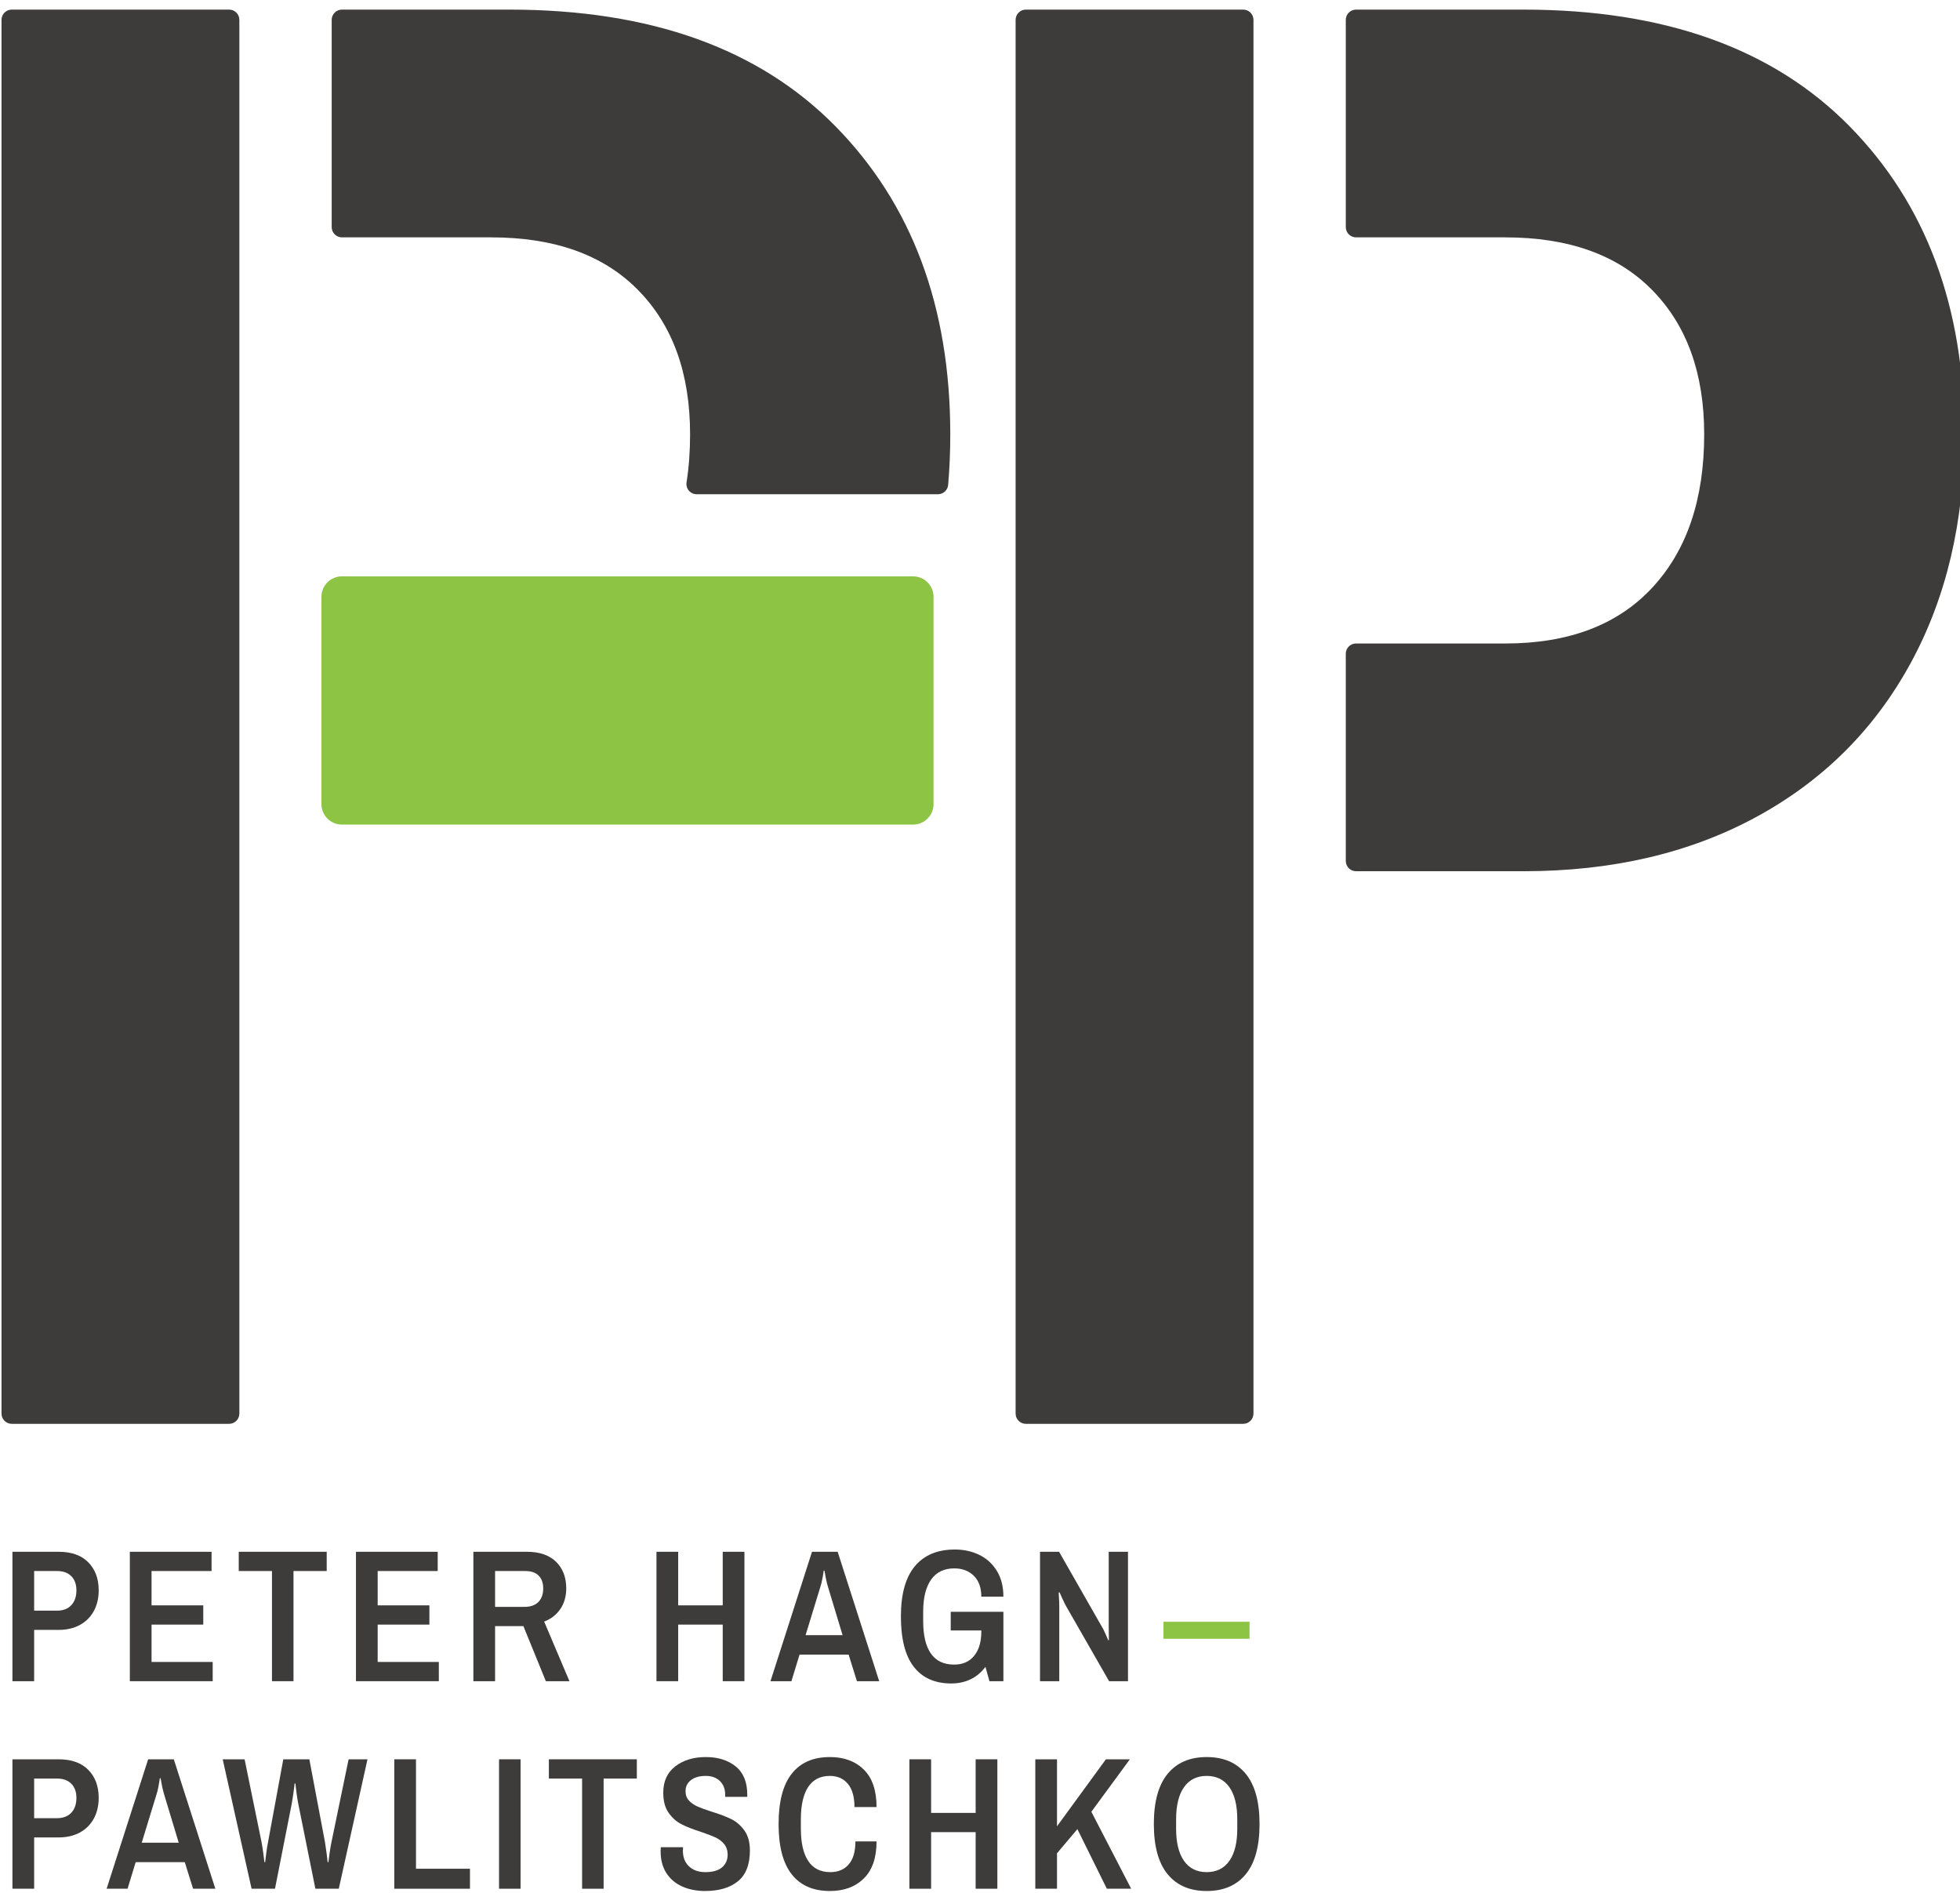 <?xml version="1.0" encoding="UTF-8" standalone="no"?>
<!DOCTYPE svg PUBLIC "-//W3C//DTD SVG 1.1//EN" "http://www.w3.org/Graphics/SVG/1.1/DTD/svg11.dtd">
<svg width="100%" height="100%" viewBox="0 0 1104 1066" version="1.1" xmlns="http://www.w3.org/2000/svg" xmlns:xlink="http://www.w3.org/1999/xlink" xml:space="preserve" xmlns:serif="http://www.serif.com/" style="fill-rule:evenodd;clip-rule:evenodd;stroke-linejoin:round;stroke-miterlimit:2;">
    <g transform="matrix(2.55,0,0,2.55,-3850.21,-1923.71)">
        <g transform="matrix(0.678,0,0,0.315,1273.36,644.35)">
            <path d="M352.909,1437.27L367.975,1437.27C372.157,1437.27 375.375,1439.74 377.63,1444.67C379.885,1449.61 381.012,1456.14 381.012,1464.25C381.012,1469.81 380.479,1474.68 379.413,1478.87C378.347,1483.05 376.83,1486.3 374.862,1488.59C372.895,1490.88 370.599,1492.03 367.975,1492.03L359.981,1492.03L359.981,1528L352.909,1528L352.909,1437.27ZM367.421,1478.54C369.43,1478.54 370.988,1477.26 372.095,1474.7C373.202,1472.14 373.756,1468.66 373.756,1464.25C373.756,1460.11 373.202,1456.82 372.095,1454.39C370.988,1451.97 369.43,1450.76 367.421,1450.76L359.981,1450.76L359.981,1478.54L367.421,1478.54Z" style="fill:rgb(61,60,59);fill-rule:nonzero;"/>
            <path d="M391.159,1437.27L417.786,1437.27L417.786,1450.76L398.231,1450.76L398.231,1474.83L415.081,1474.83L415.081,1488.32L398.231,1488.32L398.231,1514.51L418.155,1514.51L418.155,1528L391.159,1528L391.159,1437.27Z" style="fill:rgb(61,60,59);fill-rule:nonzero;"/>
            <path d="M437.465,1450.76L426.642,1450.76L426.642,1437.27L455.299,1437.27L455.299,1450.76L444.476,1450.76L444.476,1528L437.465,1528L437.465,1450.76Z" style="fill:rgb(61,60,59);fill-rule:nonzero;"/>
            <path d="M464.831,1437.27L491.458,1437.27L491.458,1450.76L471.903,1450.76L471.903,1474.83L488.752,1474.83L488.752,1488.32L471.903,1488.32L471.903,1514.51L491.827,1514.51L491.827,1528L464.831,1528L464.831,1437.27Z" style="fill:rgb(61,60,59);fill-rule:nonzero;"/>
            <path d="M503.081,1437.27L520.546,1437.27C524.645,1437.27 527.802,1439.6 530.016,1444.28C532.23,1448.95 533.337,1455.17 533.337,1462.93C533.337,1468.48 532.701,1473.29 531.43,1477.34C530.159,1481.4 528.397,1484.36 526.142,1486.21L534.382,1528L526.695,1528L519.377,1489.38L510.153,1489.38L510.153,1528L503.081,1528L503.081,1437.27ZM519.746,1475.89C521.714,1475.89 523.221,1474.74 524.266,1472.45C525.312,1470.16 525.834,1466.98 525.834,1462.93C525.834,1459.13 525.342,1456.16 524.358,1454C523.374,1451.84 521.898,1450.76 519.931,1450.76L510.153,1450.76L510.153,1475.89L519.746,1475.89Z" style="fill:rgb(61,60,59);fill-rule:nonzero;"/>
            <path d="M562.732,1437.27L569.804,1437.27L569.804,1474.83L584.317,1474.83L584.317,1437.27L591.389,1437.27L591.389,1528L584.317,1528L584.317,1488.32L569.804,1488.32L569.804,1528L562.732,1528L562.732,1437.27Z" style="fill:rgb(61,60,59);fill-rule:nonzero;"/>
            <path d="M613.404,1437.27L621.767,1437.27L635.296,1528L628.04,1528L625.334,1509.35L609.345,1509.35L606.701,1528L599.875,1528L613.404,1437.27ZM623.366,1495.73L618.631,1462C618.385,1460.33 618.139,1458.19 617.893,1455.59C617.647,1452.98 617.504,1451.29 617.463,1450.49L617.217,1450.49C617.176,1451.38 617.042,1453.14 616.817,1455.78C616.591,1458.43 616.356,1460.5 616.11,1462L611.313,1495.73L623.366,1495.73Z" style="fill:rgb(61,60,59);fill-rule:nonzero;"/>
            <path d="M658.603,1479.33L675.761,1479.33L675.761,1528L671.21,1528L669.918,1517.95C668.566,1521.83 666.946,1524.74 665.06,1526.68C663.174,1528.62 661.084,1529.59 658.788,1529.59C653.458,1529.59 649.389,1525.71 646.581,1517.95C643.773,1510.19 642.368,1498.42 642.368,1482.63C642.368,1466.94 643.885,1455.19 646.919,1447.38C649.953,1439.58 654.299,1435.68 659.956,1435.68C662.867,1435.68 665.522,1436.94 667.92,1439.45C670.318,1441.96 672.225,1445.71 673.639,1450.69C675.053,1455.67 675.761,1461.69 675.761,1468.75L668.566,1468.75C668.566,1462.4 667.746,1457.5 666.106,1454.07C664.466,1450.63 662.354,1448.91 659.772,1448.91C656.451,1448.91 653.93,1451.53 652.208,1456.78C650.486,1462.02 649.625,1469.54 649.625,1479.33L649.625,1485.94C649.625,1495.91 650.465,1503.47 652.146,1508.63C653.827,1513.79 656.348,1516.36 659.71,1516.36C662.498,1516.36 664.671,1514.31 666.229,1510.21C667.787,1506.11 668.566,1500.45 668.566,1493.22L668.566,1492.42L658.603,1492.42L658.603,1479.33Z" style="fill:rgb(61,60,59);fill-rule:nonzero;"/>
            <path d="M687.691,1437.27L693.902,1437.27L707.8,1489.65C708.128,1490.7 708.527,1492.4 708.999,1494.74C709.47,1497.08 709.788,1498.64 709.952,1499.43L710.137,1499.04L710.075,1490.04L710.075,1437.27L716.348,1437.27L716.348,1528L710.198,1528L696.177,1475.36C695.89,1474.3 695.501,1472.61 695.009,1470.27C694.517,1467.93 694.189,1466.37 694.025,1465.57L693.779,1465.97C693.779,1466.67 693.809,1467.93 693.871,1469.74C693.932,1471.55 693.963,1473.29 693.963,1474.96L693.963,1528L687.691,1528L687.691,1437.27Z" style="fill:rgb(61,60,59);fill-rule:nonzero;"/>
            <rect x="727.909" y="1486.34" width="28.042" height="11.904" style="fill:rgb(142,196,68);fill-rule:nonzero;"/>
            <path d="M352.909,1582.76L367.975,1582.76C372.157,1582.76 375.375,1585.23 377.63,1590.17C379.885,1595.11 381.012,1601.63 381.012,1609.75C381.012,1615.3 380.479,1620.17 379.413,1624.36C378.347,1628.55 376.83,1631.79 374.862,1634.09C372.895,1636.38 370.599,1637.52 367.975,1637.52L359.981,1637.52L359.981,1673.5L352.909,1673.5L352.909,1582.76ZM367.421,1624.03C369.43,1624.03 370.988,1622.75 372.095,1620.2C373.202,1617.64 373.756,1614.16 373.756,1609.75C373.756,1605.6 373.202,1602.32 372.095,1599.89C370.988,1597.47 369.43,1596.26 367.421,1596.26L359.981,1596.26L359.981,1624.03L367.421,1624.03Z" style="fill:rgb(61,60,59);fill-rule:nonzero;"/>
            <path d="M397.124,1582.76L405.487,1582.76L419.016,1673.5L411.76,1673.5L409.054,1654.85L393.065,1654.85L390.421,1673.5L383.595,1673.5L397.124,1582.76ZM407.086,1641.23L402.351,1607.5C402.105,1605.82 401.859,1603.68 401.613,1601.08C401.367,1598.48 401.224,1596.79 401.183,1595.99L400.937,1595.99C400.896,1596.87 400.762,1598.64 400.537,1601.28C400.311,1603.93 400.076,1606 399.83,1607.5L395.033,1641.23L407.086,1641.23Z" style="fill:rgb(61,60,59);fill-rule:nonzero;"/>
            <path d="M421.415,1582.76L428.548,1582.76L434.083,1640.96C434.247,1642.82 434.431,1645.33 434.636,1648.5C434.841,1651.68 434.964,1653.79 435.005,1654.85L435.251,1654.85C435.292,1653.88 435.405,1651.85 435.589,1648.77C435.774,1645.68 435.969,1643.08 436.174,1640.96L441.155,1582.76L449.641,1582.76L454.745,1640.96C454.95,1643.7 455.135,1646.45 455.299,1649.23C455.463,1652.01 455.565,1653.88 455.606,1654.85L455.852,1654.85C455.893,1653.88 456.016,1651.85 456.221,1648.77C456.426,1645.68 456.631,1643.08 456.836,1640.96L462.432,1582.76L468.582,1582.76L459.234,1673.5L451.609,1673.5L446.074,1614.38C445.869,1612.26 445.664,1609.55 445.459,1606.24C445.254,1602.94 445.131,1600.75 445.09,1599.69L444.844,1599.69C444.803,1600.84 444.67,1603.11 444.445,1606.51C444.219,1609.9 444.025,1612.53 443.861,1614.38L438.449,1673.5L430.823,1673.5L421.415,1582.76Z" style="fill:rgb(61,60,59);fill-rule:nonzero;"/>
            <path d="M477.314,1582.76L484.386,1582.76L484.386,1659.48L501.974,1659.48L501.974,1673.5L477.314,1673.5L477.314,1582.76Z" style="fill:rgb(61,60,59);fill-rule:nonzero;"/>
            <rect x="511.444" y="1582.76" width="7.011" height="90.738" style="fill:rgb(61,60,59);fill-rule:nonzero;"/>
            <path d="M538.502,1596.26L527.679,1596.26L527.679,1582.76L556.336,1582.76L556.336,1596.26L545.513,1596.26L545.513,1673.5L538.502,1673.5L538.502,1596.26Z" style="fill:rgb(61,60,59);fill-rule:nonzero;"/>
            <path d="M578.536,1675.09C575.871,1675.09 573.442,1674.08 571.249,1672.05C569.055,1670.02 567.313,1666.91 566.022,1662.72C564.73,1658.53 564.084,1653.35 564.084,1647.18L564.146,1644.4L571.402,1644.4L571.341,1646.78C571.341,1651.46 572.007,1655.14 573.34,1657.83C574.672,1660.52 576.445,1661.86 578.659,1661.86C581.078,1661.86 582.892,1660.74 584.101,1658.49C585.311,1656.24 585.915,1653.31 585.915,1649.69C585.915,1646.61 585.526,1644.07 584.747,1642.09C583.968,1640.1 583.015,1638.56 581.887,1637.46C580.76,1636.36 579.171,1635.06 577.122,1633.56C574.539,1631.79 572.438,1630.01 570.818,1628.2C569.199,1626.39 567.815,1623.72 566.667,1620.2C565.519,1616.67 564.945,1612 564.945,1606.18C564.945,1598.15 566.257,1591.98 568.881,1587.66C571.505,1583.34 574.805,1581.18 578.782,1581.18C582.759,1581.18 586.008,1583.36 588.529,1587.72C591.05,1592.09 592.311,1598.68 592.311,1607.5L592.311,1609.09L585.116,1609.09L585.116,1607.63C585.116,1603.58 584.542,1600.36 583.394,1597.98C582.246,1595.6 580.709,1594.4 578.782,1594.4C576.773,1594.4 575.174,1595.37 573.985,1597.31C572.796,1599.25 572.202,1601.86 572.202,1605.12C572.202,1607.76 572.571,1609.95 573.309,1611.66C574.047,1613.38 574.969,1614.77 576.076,1615.83C577.183,1616.89 578.7,1618.08 580.627,1619.4C583.292,1621.17 585.454,1622.93 587.115,1624.69C588.775,1626.46 590.2,1629.12 591.389,1632.7C592.577,1636.27 593.172,1640.92 593.172,1646.65C593.172,1656.53 591.87,1663.74 589.267,1668.28C586.664,1672.82 583.087,1675.09 578.536,1675.09Z" style="fill:rgb(61,60,59);fill-rule:nonzero;"/>
            <path d="M619.246,1675.09C613.793,1675.09 609.642,1671.19 606.793,1663.38C603.944,1655.58 602.519,1643.83 602.519,1628.13C602.519,1612.44 603.944,1600.69 606.793,1592.88C609.642,1585.08 613.793,1581.18 619.246,1581.18C623.838,1581.18 627.517,1584.11 630.285,1589.97C633.052,1595.84 634.435,1604.59 634.435,1616.23L627.24,1616.23C627.24,1609.09 626.523,1603.66 625.088,1599.96C623.653,1596.26 621.706,1594.4 619.246,1594.4C616.089,1594.4 613.722,1597.01 612.143,1602.21C610.565,1607.41 609.776,1614.95 609.776,1624.83L609.776,1631.44C609.776,1641.32 610.575,1648.86 612.174,1654.06C613.773,1659.26 616.171,1661.86 619.369,1661.86C621.911,1661.86 623.909,1660.06 625.365,1656.44C626.82,1652.82 627.548,1647.44 627.548,1640.3L634.435,1640.3C634.435,1651.77 633.052,1660.43 630.285,1666.29C627.517,1672.16 623.838,1675.09 619.246,1675.09Z" style="fill:rgb(61,60,59);fill-rule:nonzero;"/>
            <path d="M645.136,1582.76L652.208,1582.76L652.208,1620.33L666.721,1620.33L666.721,1582.76L673.793,1582.76L673.793,1673.5L666.721,1673.5L666.721,1633.82L652.208,1633.82L652.208,1673.5L645.136,1673.5L645.136,1582.76Z" style="fill:rgb(61,60,59);fill-rule:nonzero;"/>
            <path d="M686.153,1582.76L693.225,1582.76L693.225,1629.72L709.153,1582.76L716.963,1582.76L704.417,1619.54L717.393,1673.5L709.46,1673.5L699.867,1631.7L693.225,1648.63L693.225,1673.5L686.153,1673.5L686.153,1582.76Z" style="fill:rgb(61,60,59);fill-rule:nonzero;"/>
            <path d="M741.991,1675.09C736.498,1675.09 732.255,1671.16 729.262,1663.32C726.269,1655.47 724.773,1643.74 724.773,1628.13C724.773,1612.53 726.269,1600.8 729.262,1592.95C732.255,1585.1 736.498,1581.18 741.991,1581.18C747.485,1581.18 751.728,1585.1 754.721,1592.95C757.714,1600.8 759.21,1612.53 759.21,1628.13C759.21,1643.74 757.714,1655.47 754.721,1663.32C751.728,1671.16 747.485,1675.09 741.991,1675.09ZM741.991,1661.86C745.189,1661.86 747.649,1659.24 749.371,1653.99C751.093,1648.75 751.954,1641.23 751.954,1631.44L751.954,1624.83C751.954,1615.04 751.093,1607.52 749.371,1602.27C747.649,1597.03 745.189,1594.4 741.991,1594.4C738.794,1594.4 736.334,1597.03 734.612,1602.27C732.89,1607.52 732.029,1615.04 732.029,1624.83L732.029,1631.44C732.029,1641.23 732.89,1648.75 734.612,1653.99C736.334,1659.24 738.794,1661.86 741.991,1661.86Z" style="fill:rgb(61,60,59);fill-rule:nonzero;"/>
        </g>
        <g transform="matrix(1.195,0,0,1.195,1013.02,-1696.25)">
            <g transform="matrix(0.364,0,0,0.364,269.259,1096.64)">
                <path d="M866.196,3039.83L576.197,3039.83C570.444,3039.83 565.78,3035.17 565.78,3029.41L565.78,2924.2C565.78,2918.45 570.444,2913.79 576.197,2913.79L866.196,2913.79C871.949,2913.79 876.613,2918.45 876.613,2924.2L876.613,3029.41C876.613,3035.17 871.949,3039.83 866.196,3039.83Z" style="fill:rgb(142,196,68);"/>
            </g>
            <g transform="matrix(0.364,0,0,0.364,269.259,1096.64)">
                <path d="M923.5,2626.06L1033.87,2626.06C1036.74,2626.06 1039.08,2628.39 1039.08,2631.27L1039.08,3338.85C1039.08,3341.73 1036.74,3344.06 1033.87,3344.06L923.5,3344.06C920.623,3344.06 918.291,3341.73 918.291,3338.85L918.291,2631.27C918.291,2628.39 920.623,2626.06 923.5,2626.06Z" style="fill:rgb(61,60,59);"/>
            </g>
            <g transform="matrix(0.364,0,0,0.364,269.259,1096.64)">
                <path d="M1091.17,2626.06L1176.21,2626.06C1247.99,2626.06 1303.16,2645.97 1341.87,2685.38C1380.6,2724.82 1400.09,2776.89 1400.09,2841.69C1400.09,2885.96 1390.9,2924.78 1372.63,2958.16C1354.26,2991.72 1328.12,3017.69 1294.21,3036.06C1260.5,3054.32 1221.17,3063.5 1176.21,3063.5L1091.17,3063.5C1088.29,3063.5 1085.96,3061.17 1085.96,3058.3L1085.96,2953.09C1085.96,2950.21 1088.29,2947.88 1091.17,2947.88L1166.93,2947.88C1198.95,2947.88 1223.86,2938.58 1241.51,2919.62C1259.25,2900.56 1267.96,2874.55 1267.96,2841.69C1267.96,2810.93 1259.27,2786.49 1241.6,2768.49C1223.93,2750.49 1198.99,2741.69 1166.93,2741.69L1091.17,2741.69C1088.29,2741.69 1085.96,2739.35 1085.96,2736.48L1085.96,2631.27C1085.96,2628.39 1088.29,2626.06 1091.17,2626.06Z" style="fill:rgb(61,60,59);"/>
            </g>
            <g transform="matrix(0.364,0,0,0.364,269.259,1096.64)">
                <path d="M408.526,2626.06L518.893,2626.06C521.77,2626.06 524.101,2628.39 524.101,2631.27L524.101,3338.85C524.101,3341.73 521.77,3344.06 518.893,3344.06L408.526,3344.06C405.65,3344.06 403.318,3341.73 403.318,3338.85L403.318,2631.27C403.318,2628.39 405.65,2626.06 408.526,2626.06Z" style="fill:rgb(61,60,59);"/>
            </g>
            <g transform="matrix(0.364,0,0,0.364,269.259,1096.64)">
                <path d="M751.187,2866.1C752.388,2858.43 752.985,2850.29 752.985,2841.69C752.985,2810.93 744.299,2786.49 726.627,2768.49C708.957,2750.49 684.02,2741.69 651.952,2741.69L576.197,2741.69C573.32,2741.69 570.988,2739.35 570.988,2736.48L570.988,2631.27C570.988,2628.39 573.32,2626.06 576.197,2626.06L661.235,2626.06C733.017,2626.06 788.186,2645.97 826.892,2685.38C865.627,2724.82 885.115,2776.89 885.115,2841.69C885.115,2850.45 884.755,2859.01 884.035,2867.35C883.802,2870.04 881.549,2872.11 878.846,2872.11L756.333,2872.11C754.811,2872.11 753.365,2871.44 752.375,2870.29C751.386,2869.13 750.952,2867.6 751.187,2866.1Z" style="fill:rgb(61,60,59);"/>
            </g>
        </g>
    </g>
</svg>
